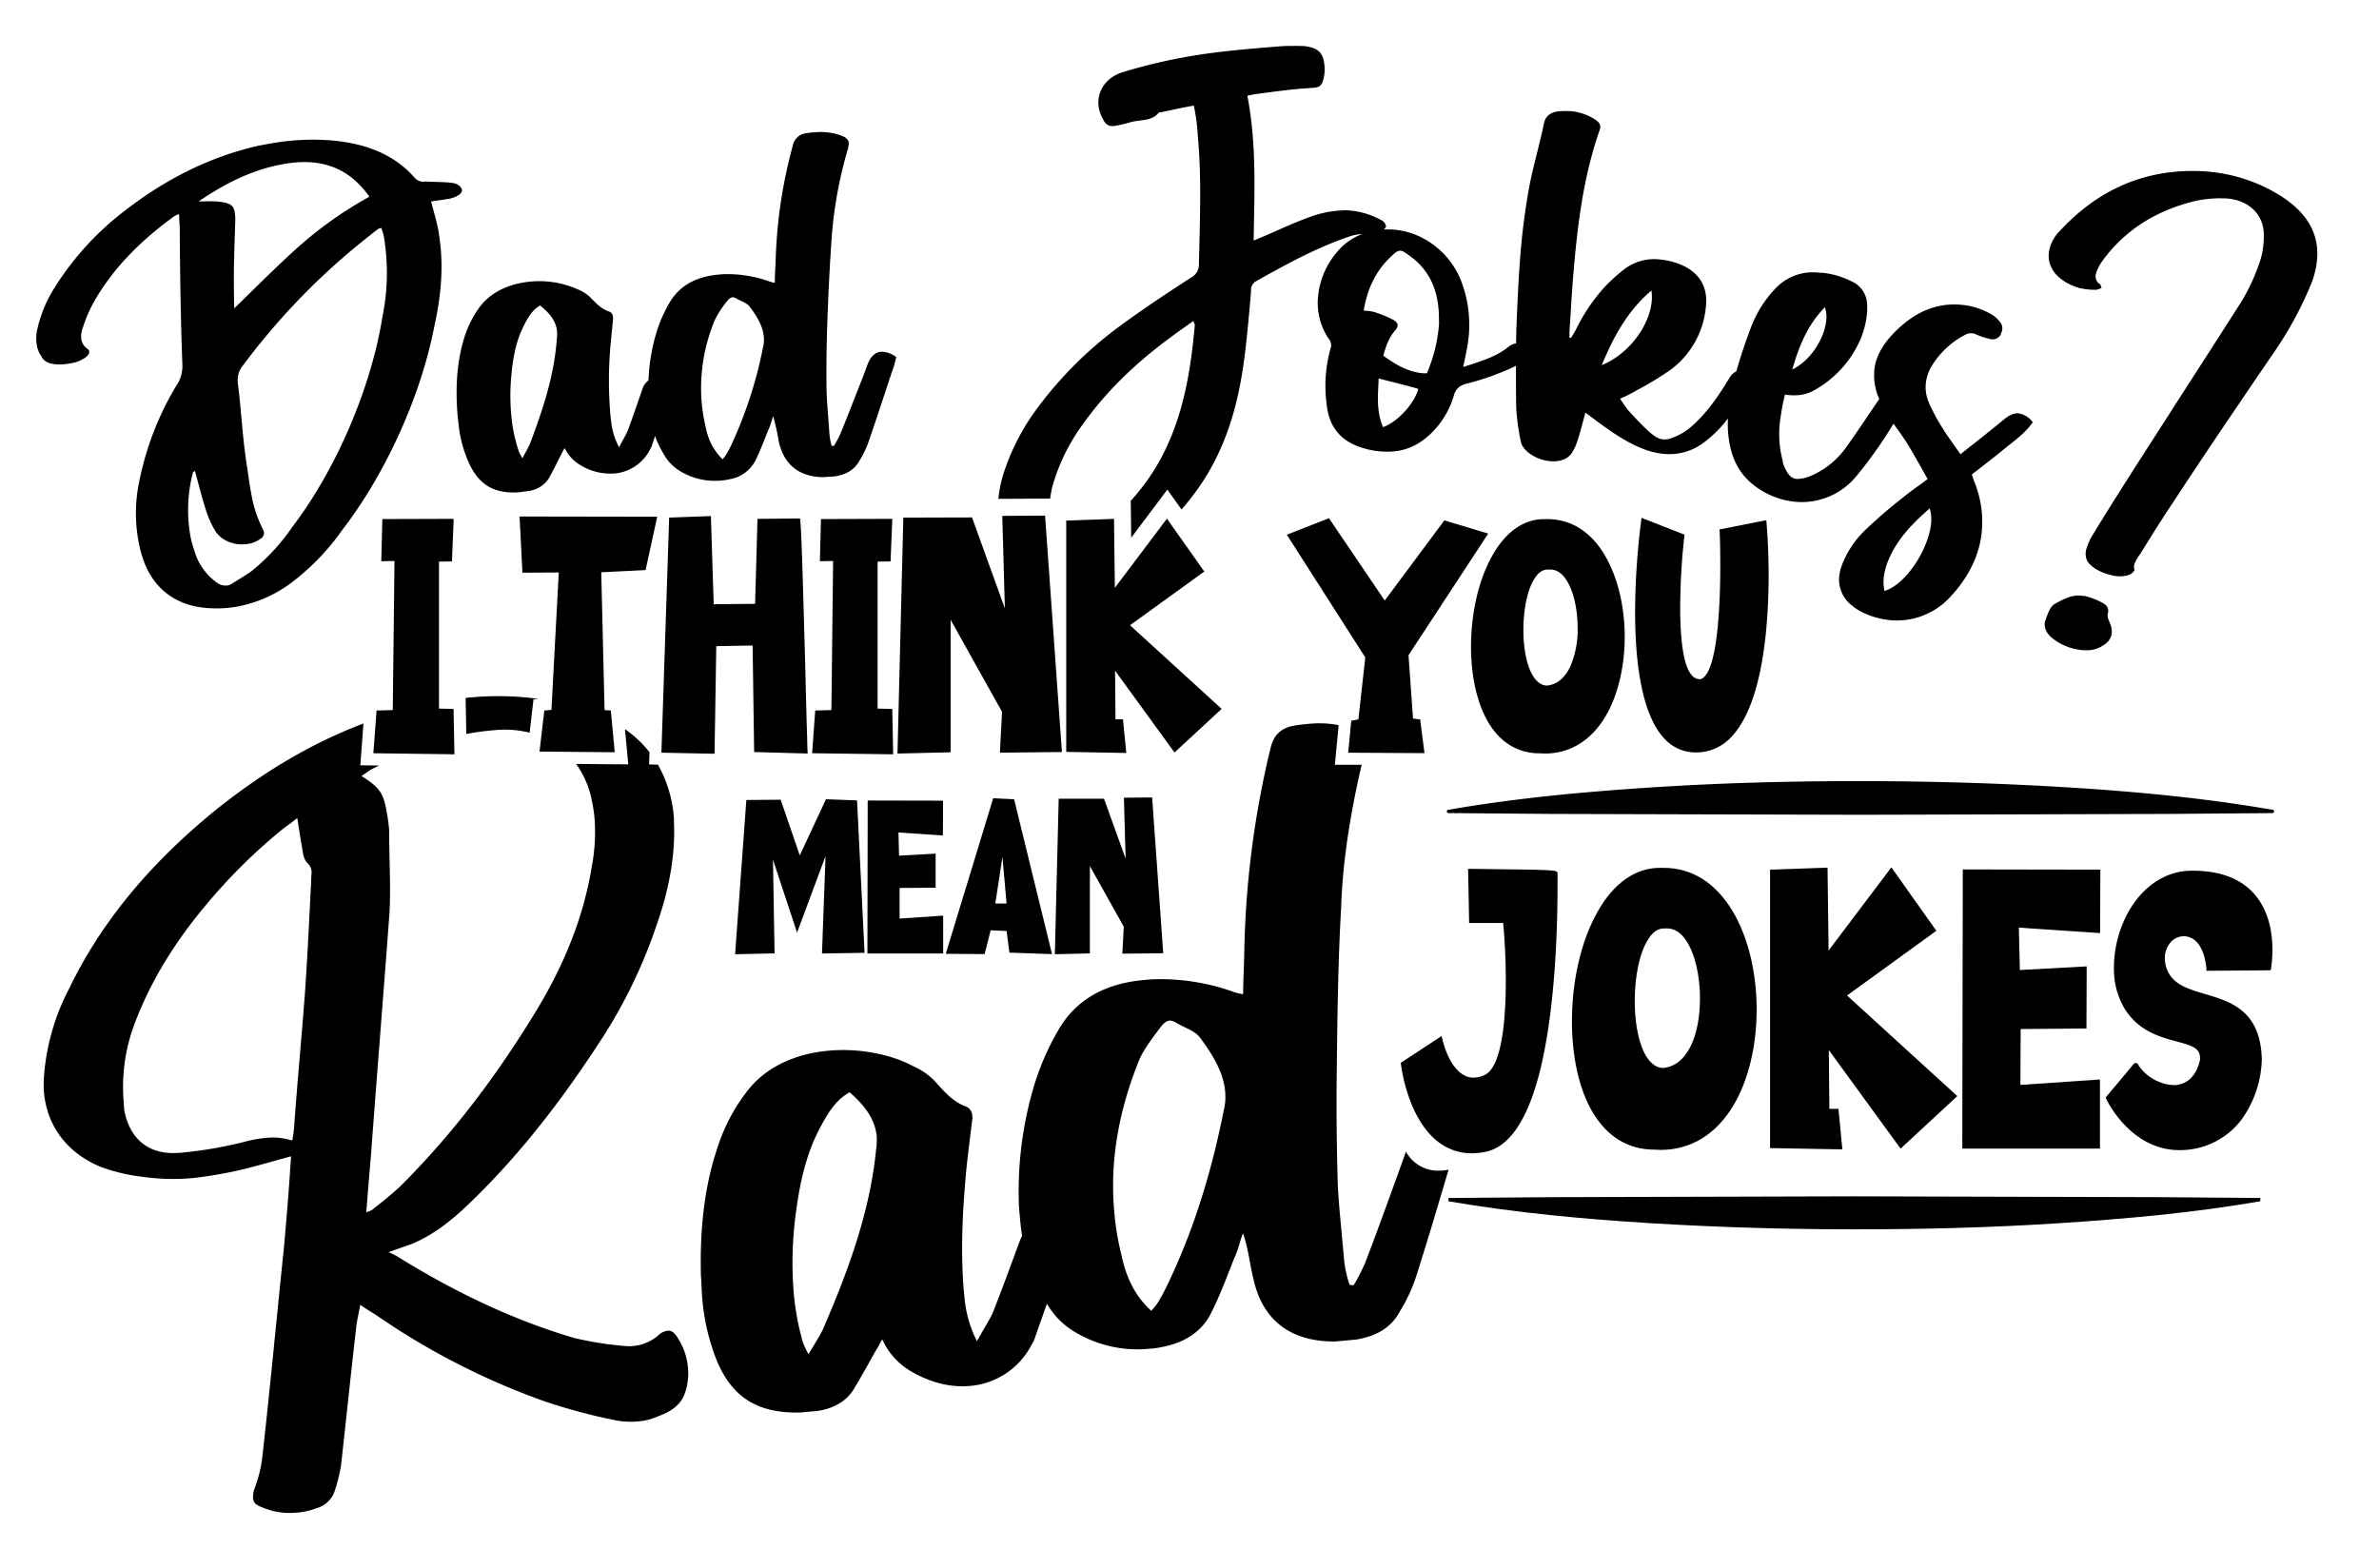 <svg id="Layer_1" data-name="Layer 1" xmlns="http://www.w3.org/2000/svg" viewBox="0 0 720 474.59"><path d="M259.38,242.28l2.28,46.13-12.89.21,1.08-29.48-8.62,23.15-7.29-22.08.48,28.37-11.94.26,3.4-46.69,10.39-.08,5.78,16.85,7.93-17Z"/><path d="M285.37,252.89,271.92,252l.17,7,11.08-.61,0,10.31-10.91.08,0,9.27,13.19-.9v11.46H262.52l.09-46.3,22.8.05Z"/><path d="M306.92,241.94l11.47,46.86-12.89-.44-.86-6.55-4.83-.21L298,288.8l-11.77-.09,14.36-47.08Zm-2.28,31.55-1.25-14.09-2.16,14.09Z"/><path d="M348.69,241.38l3.36,47.16-12.37.13.43-8.15-10.26-18.37v26.43l-10.6.26,1.16-47.08,13.71,0,6.55,18.15-.52-18.45Z"/><path d="M471.39,267.57c0,10.39-.4,27.39-2.76,43.36-3.46,23.29-9.91,36-19.28,37.77a21.72,21.72,0,0,1-3.93.39,16.4,16.4,0,0,1-9.84-3.22c-9.52-7-11.48-22.9-11.56-23.61l-.08-.55,12.35-8.11.32,1.26c0,.08,1.88,8.34,6.68,10.7a5.32,5.32,0,0,0,2.68.63,7.8,7.8,0,0,0,3.31-.78c5.11-2.28,6.45-16,6.45-28.64,0-6.69-.4-13.15-.79-17.39H444.63L444.32,263h.94l12.51.16c12.91.15,13.06.39,13.46.78l.16.24Z"/><path d="M503.41,262.69c8.57,0,15.73,4.41,20.93,13.07,4.88,8.1,7.31,19,7.31,29.82,0,10.62-2.36,21.24-7.08,29.11-5.27,8.74-12.9,13.38-22,13.38-.55,0-1-.08-1.57-.08h-.24c-8,0-14.4-3.93-18.8-11.41-4.18-7.08-6.22-17.07-6.22-27.46,0-11.73,2.59-24,7.71-33.05,4.88-8.73,11.41-13.3,18.73-13.38Zm11.09,39.5c0-6.76-1.49-13.61-4.33-17.7-1.65-2.36-3.54-3.46-5.66-3.46h-.87c-1.81,0-3.38,1-4.72,3.14-2.75,4.1-4.17,11.49-4.17,18.81,0,6,.94,11.81,2.91,15.74,1.5,2.91,3.39,4.48,5.59,4.56,3.62-.31,6.45-2.59,8.5-6.76C513.64,312.66,514.5,307.39,514.5,302.19Z"/><path d="M559,301.33l33.37,30.45-17.16,15.9-21.72-29.83.16,17.79h2.76l1.18,12.27-21.88-.39V263.24l17.39-.62.32,25.1,19-25.18,13.61,19.2Z"/><path d="M635.59,282.44,611,280.79l.31,12.83,20.22-1.1-.07,18.8-19.91.16-.08,16.92,24.08-1.65v20.93H593.88l.16-84.51,41.63.07Z"/><path d="M663.6,263.56c8.42,0,14.79,2.44,18.88,7.32,4.41,5.19,5.27,12,5.27,16.68a43.47,43.47,0,0,1-.39,5.51l-.16.63-19.43.15v-.78c-.08-.16-.55-9.37-6.69-9.68h-.24a5.3,5.3,0,0,0-4.25,2.28,7.21,7.21,0,0,0-1.41,4.41,8.64,8.64,0,0,0,.55,3.07c1.65,4.72,6.21,6.13,11.56,7.71,7.87,2.36,16.76,4.95,17.24,19.59A32.44,32.44,0,0,1,678.31,339a23.26,23.26,0,0,1-18.26,9.13h-.55c-14.71,0-22-15.27-22-15.42l-.23-.48.31-.39c1.89-2.28,6.37-7.55,7.71-9.21v-.08l.4-.39a.83.83,0,0,1,.7-.39.86.86,0,0,1,.55.23.69.69,0,0,1,.32.55,13.78,13.78,0,0,0,10.62,5.91,5.81,5.81,0,0,0,1.18-.08c3.39-.55,5.75-3.15,6.77-7.56v-.55c0-3-2.36-3.77-7-5-5.2-1.42-11.65-3.15-15.9-10.08a23.59,23.59,0,0,1-3.15-12.43,35.13,35.13,0,0,1,4.17-16.36c4.33-7.95,11.26-12.67,18.89-12.83Z"/><path d="M438.38,245.11c20.79-3.61,41.57-5.48,62.35-6.82s41.56-1.86,62.34-1.85,41.56.6,62.34,1.87,41.56,3.21,62.34,6.8h.09a.51.51,0,0,1,.41.59.5.5,0,0,1-.5.42l-31.17.25-31.17.09-62.34.17-62.34-.17-31.17-.09-31.18-.25a.5.5,0,0,1-.5-.51.51.51,0,0,1,.42-.5Z"/><path d="M684.07,363.62c-20.47,3.53-41,5.36-61.42,6.67s-40.95,1.83-61.42,1.82-41-.59-61.42-1.84-40.95-3.14-61.43-6.65v-1l30.71-.24,30.72-.09,61.42-.17,61.42.17,30.71.08,30.71.25Z"/><path d="M689.87,59.06a49.09,49.09,0,0,0-15.26-6.15,51.57,51.57,0,0,0-8.87-1.12c-17.77-.64-31.57,6.48-42.32,18.1a11.64,11.64,0,0,0-3.25,6c-.9,4.88,2.42,9.24,9.12,11.3l1,.18a19,19,0,0,0,3.78.34c.54.11,1.19-.28,2-.52-.32-.58-.24-1-.49-1.14a2.78,2.78,0,0,1-1.28-3,8,8,0,0,1,.64-1.82,16.55,16.55,0,0,1,1.48-2.44c6.62-9,15.74-14.83,27.15-17.75a33.81,33.81,0,0,1,9.14-1,15,15,0,0,1,3.43.36c5.45,1.2,9.08,5.29,9,10.88a25.64,25.64,0,0,1-.59,5.75,27.29,27.29,0,0,1-1,3.29,58.42,58.42,0,0,1-5.26,11.09c-7.13,11.19-14.3,22.27-21.41,33.36-7.84,12.21-15.75,24.39-23.3,36.76a17.64,17.64,0,0,0-2.24,5,5,5,0,0,0,.4,3.33c1.22,1.94,4.24,3.6,7.33,4.25a9.21,9.21,0,0,0,5.42-.14,3.36,3.36,0,0,0,1.51-1.37.61.61,0,0,1,0-.13,3.16,3.16,0,0,1-.07-1.58,11.26,11.26,0,0,1,1.76-3.13c3.34-5.41,6.7-10.8,10.19-16,9.77-14.94,19.88-29.75,29.93-44.53a109.47,109.47,0,0,0,12-22.15,29,29,0,0,0,.91-3.19C702.84,72.7,699.54,65.06,689.87,59.06Z"/><path d="M157.17,149l3-.42a8.44,8.44,0,0,0,6-3.91c1.3-2.33,2.45-4.7,3.62-7,.32-.56.64-1.24,1.07-2.07a12.37,12.37,0,0,0,5.12,5.38,17.26,17.26,0,0,0,10.42,2.3,13.33,13.33,0,0,0,10.47-7.5,4.8,4.8,0,0,0,.54-1.22c.27-.86.56-1.72.85-2.59a27.49,27.49,0,0,0,2.51,5.3,13.94,13.94,0,0,0,5.25,5.45,20.22,20.22,0,0,0,12.47,2.71,12.87,12.87,0,0,0,2.21-.35,10.78,10.78,0,0,0,7.95-5.72c1.45-2.94,2.65-6.12,3.85-9.17.69-1.33,1-2.89,1.51-4.22a79.58,79.58,0,0,1,1.74,7.91c1.57,6.8,6.16,10.47,13.42,10.56l3.54-.26c3.26-.49,5.78-1.89,7.33-4.6a30.83,30.83,0,0,0,3-6.32c2.46-7.18,4.82-14.48,7.22-21.64.47-1.17.67-2.46,1-3.5a7.39,7.39,0,0,0-4.55-1.65c-1.75.11-3.16,1.35-4.09,3.7-.46,1.18-.8,2.23-1.26,3.4-2.31,5.9-4.59,11.8-7,17.71a33,33,0,0,1-2,3.72,6,6,0,0,1-.67-.07A19.87,19.87,0,0,1,251,131l-.5-6.86c-.16-2.16-.33-4.45-.36-6.74-.07-6.37,0-12.78.23-19.18.31-9.08.75-18.16,1.39-27a128.32,128.32,0,0,1,4.7-25.6,8.54,8.54,0,0,0,.42-2.32c-.08-1.28-1.16-1.95-3.28-2.6a18.85,18.85,0,0,0-6.84-.67,20.44,20.44,0,0,0-3.1.35,4.6,4.6,0,0,0-3.69,3.6,146.32,146.32,0,0,0-5.18,33.63c-.07,2.57-.26,5.27-.31,8a12.3,12.3,0,0,1-2.12-.59,37.17,37.17,0,0,0-13.82-2l-1.24.11c-6.43.61-11.71,3.2-14.84,8.78a42.83,42.83,0,0,0-3.75,8.6,57.88,57.88,0,0,0-2.45,14.63,5.31,5.31,0,0,0-1.89,2.77c-1.43,4.13-2.84,8.27-4.37,12.42-.63,1.49-1.54,2.88-2.63,5.06a21.31,21.31,0,0,1-2.4-7.79l-.2-1.65a120.76,120.76,0,0,1,0-21.43c.24-2.59.5-5.06.74-7.66a2,2,0,0,0,0-.9,1.79,1.79,0,0,0-1.44-1.75c-2.31-.89-3.75-2.51-5.33-4.11a11.74,11.74,0,0,0-4.06-2.59,28.42,28.42,0,0,0-15.42-2.12c-5.61.76-11.14,3.21-14.46,8.07a31.48,31.48,0,0,0-4.64,9.95c-2.07,7.4-2.29,14.91-1.66,22.55.19,1.26.25,2.54.44,3.8a38.38,38.38,0,0,0,3.31,11.09C145.4,147.12,150,149.5,157.17,149Zm59.31-52.44a31,31,0,0,1,3.73-5.6,2.32,2.32,0,0,1,1.55-1,2.87,2.87,0,0,1,1.14.41c1.3.78,3,1.27,3.91,2.34,2.17,2.88,4.07,5.91,4.35,9.21a9.35,9.35,0,0,1-.26,3.35,129,129,0,0,1-9.69,29.66c-.45.93-.9,1.75-1.36,2.56a10.29,10.29,0,0,1-1.18,1.52,17.84,17.84,0,0,1-5-9.36,54.08,54.08,0,0,1-1.27-7.3A53.25,53.25,0,0,1,216.48,96.56ZM154.75,113.7c.48-5.33,1.42-10.49,3.82-15.19,1.2-2.35,2.42-4.57,4.86-6.05,2.78,2.2,4.74,4.52,5.13,7.55a10.91,10.91,0,0,1,0,2.06c-.73,11.4-4.25,21.89-8.2,32.34-.62,1.37-1.38,2.63-2.23,4.29a15.45,15.45,0,0,1-1.09-2,48,48,0,0,1-2-8.34A64.64,64.64,0,0,1,154.75,113.7Z"/><path d="M133,71.94c-.09-.6-.13-.9-.22-1.51-.48-3.15-1.51-6.21-2.29-9.45l5.44-.81c2.34-.48,4-1.62,3.88-2.63,0,0,0-.08,0-.13-.52-1.6-2.17-2-3.74-2.15-2.41-.19-4.89-.18-7.34-.32a3.44,3.44,0,0,1-3.17-1.06c-6.1-7.05-14.62-10.3-24.32-11.29a71.6,71.6,0,0,0-20.2,1l-2.82.52c-15.4,3.5-28.84,10.62-40.66,19.84A88.16,88.16,0,0,0,16.44,87.19a39.85,39.85,0,0,0-5.21,12.75,11.57,11.57,0,0,0,0,5,7.8,7.8,0,0,0,1.25,2.84,3.8,3.8,0,0,0,1.56,1.73c1.68,1,5.09,1,8.07.32A10.11,10.11,0,0,0,26,108.11c.69-.56,1.15-1.18,1-1.8a1.32,1.32,0,0,0-.6-.77,4.34,4.34,0,0,1-1.75-2.61,6.94,6.94,0,0,1,.43-3.76,41.67,41.67,0,0,1,3.79-8.57c5.82-9.93,14.17-18.15,24-25.24a6.51,6.51,0,0,1,1.34-.54c0,1.44.09,2.59.18,3.74.1,13.89.27,27.78.8,41.73a10.42,10.42,0,0,1-1.86,6.51A90.6,90.6,0,0,0,42.09,146a46.6,46.6,0,0,0,.09,19.18,29.73,29.73,0,0,0,.89,3.33c3.07,9.88,10.67,15.44,21.41,15.62a33.08,33.08,0,0,0,8.53-.77,39.1,39.1,0,0,0,15.61-7.31,71.21,71.21,0,0,0,15.09-15.81c13.05-16.95,23.72-40.52,27.75-61.53C133.43,89.91,134.32,80.89,133,71.94ZM85.18,49.79a36.82,36.82,0,0,1,5.24-.68c9.48-.52,16.33,3.26,21.38,10.43A118.63,118.63,0,0,0,89.9,75.09C83.55,80.8,77.43,87,70.89,93.33c-.08-4-.15-7.81-.1-11.4.06-5.16.28-10.31.43-15.53A15.13,15.13,0,0,0,71,64c-.39-2-1.67-2.67-5.21-3-1.91-.15-3.78,0-5.67-.05C67.84,55.74,76.05,51.45,85.18,49.79Zm30.6,45.9c-3.43,21.68-14,46.31-27.29,63.79a63.25,63.25,0,0,1-12.3,13.35c-1.75,1.27-3.79,2.47-5.69,3.65a4.19,4.19,0,0,1-1.46.7,4.38,4.38,0,0,1-3.56-.94,18,18,0,0,1-6.61-9.4c-.43-1.34-.82-2.56-1.12-3.93A44.62,44.62,0,0,1,58.4,143c.11-.15.37-.21.58-.51,1.14,4.06,2.09,8.06,3.35,11.92a28.81,28.81,0,0,0,2.83,6.31c2,3.21,6.39,4.64,10.29,3.85a8.52,8.52,0,0,0,3.35-1.46,2,2,0,0,0,1.08-2l-.1-.5a36.69,36.69,0,0,1-3.67-10.83c-.63-3.13-1-6.44-1.51-9.57C73.39,132.22,73,124,72,116.1a7,7,0,0,1,1.67-5.66A206.78,206.78,0,0,1,111.51,71.6c1-.81,2-1.62,3-2.3.12-.15.39-.2.95-.29.12.76.52,1.46.65,2.22s.16,1,.26,1.63A66.08,66.08,0,0,1,115.78,95.69Z"/><path d="M611.26,125.17c-1.46-.27-3,.36-4.56,1.63-4.37,3.61-8.81,7.09-13.38,10.7-2-2.92-4-5.59-5.68-8.33a54.27,54.27,0,0,1-3.95-7.5,11.62,11.62,0,0,1-.76-6.32,14.31,14.31,0,0,1,1.33-3.92,25.71,25.71,0,0,1,10.56-10.12,3.39,3.39,0,0,1,2.16-.41,3.08,3.08,0,0,1,1.06.31,19.87,19.87,0,0,0,4.1,1.35,2.77,2.77,0,0,0,3.26-1.1,8.26,8.26,0,0,0,.56-1.59,2.87,2.87,0,0,0-.57-2.3A8.73,8.73,0,0,0,603,95.34a22,22,0,0,0-7.65-2.86,26.84,26.84,0,0,0-3.45-.32c-7-.13-12.64,2.9-17.35,7.28-4.16,3.86-6.59,7.76-7.21,11.91a17.5,17.5,0,0,0,1.42,9.43,1.18,1.18,0,0,0-.13.18c-3.35,4.9-6.51,9.74-9.93,14.48a25.18,25.18,0,0,1-10.5,8.53,10.63,10.63,0,0,1-4.57,1c-1.7-.23-2.84-1.67-3.93-4.52a2.31,2.31,0,0,1-.15-.92,31.08,31.08,0,0,1-.68-13.07,64,64,0,0,1,1.34-7c3.34.45,6.23.2,8.9-1.36a32.32,32.32,0,0,0,14-15.5,27,27,0,0,0,1.78-6.43,20.76,20.76,0,0,0,.19-4.1,7.82,7.82,0,0,0-4.58-6.84,25.23,25.23,0,0,0-8.17-2.57c-.68-.09-1.52-.08-2.21-.17a15.51,15.51,0,0,0-12.59,4.63A34.84,34.84,0,0,0,530,98.9c-1.71,4.46-3.21,9-4.5,13.5a4.65,4.65,0,0,0-2,1.87c-3.05,5-6.19,9.79-10.56,13.9a19.88,19.88,0,0,1-4.53,3.34c-2.27,1.13-3.67,1.65-5.12,1.49s-2.61-.92-4.54-2.66c-2.2-2-4.13-4.14-6.07-6.25a36.5,36.5,0,0,1-2.35-3.43,38.48,38.48,0,0,0,5.11-2.57,94.64,94.64,0,0,0,10.26-6.23,26.73,26.73,0,0,0,10.58-19c.76-6.71-2.6-11.33-9.59-13.48a24.6,24.6,0,0,0-4.22-.83,14.88,14.88,0,0,0-11.12,3.13,50.62,50.62,0,0,0-5.73,5.22,54.61,54.61,0,0,0-8.69,12.91c-.48.85-1,1.71-1.43,2.44l-.55-.05c.08-.89,0-1.67.09-2.55.37-5.15.61-10.43,1.05-15.64C477.3,69.2,479,54.37,483.91,40a6.06,6.06,0,0,0,.41-1.37c.1-1.14-.56-1.84-2-2.73a16.1,16.1,0,0,0-7.08-2.26,24.83,24.83,0,0,0-2.85,0c-2.87.16-4.61,1.23-5.14,3.82-1.36,6.69-3.44,13.43-4.61,20.1A211,211,0,0,0,460,79c-.46,6.22-.73,12.37-1,18.58-.08,2.1-.13,4.22-.17,6.35A5.54,5.54,0,0,0,456.5,105c-3.89,3.17-8.56,4.38-13.66,6.1.4-2,.72-3.45,1-4.92a46.24,46.24,0,0,0,.75-5.44,37,37,0,0,0-2.65-16.38,25,25,0,0,0-11-12.11,22.84,22.84,0,0,0-10-2.8c-.71,0-1.42,0-2.12,0a3.53,3.53,0,0,0,.65-.84.57.57,0,0,1,0-.13,2.52,2.52,0,0,0-1.17-1.71,25.11,25.11,0,0,0-5.46-2.27,24.69,24.69,0,0,0-5.1-.84,32,32,0,0,0-12,2.28c-4.61,1.66-9.1,3.84-13.69,5.78-.83.37-1.53.61-2.64,1.1.07-3.77.1-5.65.17-9.42.21-11.6.15-22.94-2.07-34.44,1.28-.24,2.28-.48,3.27-.58,5.13-.68,10.2-1.38,15.11-1.69,3.51-.22,4.13-.26,4.8-3.43a9.92,9.92,0,0,0,.21-2,6.28,6.28,0,0,0-.09-1.66c-.32-3.7-2-5.16-6.14-5.66l-1.86-.05c-1.72,0-3.59,0-5.31.12-8.76.7-17.58,1.42-26.25,2.82a169,169,0,0,0-21.41,5c-4.83,1.45-7.49,5.31-7.43,9.38a10.71,10.71,0,0,0,1.62,5.21,2.85,2.85,0,0,0,2.71,1.75A4.63,4.63,0,0,0,338,38c1.4-.27,3-.67,4.36-1.06,2.82-.78,6.21-.16,8.32-2.84a1.15,1.15,0,0,1,.71-.13c3.11-.64,6.37-1.4,9.91-2a57.18,57.18,0,0,1,1.22,9.31c.6,6.32.75,12.88.71,19.37S363,73.59,362.85,80A4.38,4.38,0,0,1,360.5,84c-7.41,4.81-14.61,9.56-21.59,14.71A117.58,117.58,0,0,0,314,123.47,68.18,68.18,0,0,0,304.16,142a37.56,37.56,0,0,0-2,9l15.67-.08a32.6,32.6,0,0,1,.72-3.83,58.63,58.63,0,0,1,8.69-18c7.49-10.71,16.91-19.62,27.58-27.37,2-1.53,4.07-2.93,6.38-4.57.13.64.4.89.4,1.28-1.16,12.86-3.11,25.51-8.79,37.43a63.91,63.91,0,0,1-10.75,15.9h.16l.14,11L353.3,148.2l4.28,6A70.84,70.84,0,0,0,368,138.8c5.06-10.12,7.49-21,8.82-32.12.73-6.07,1.29-12.34,1.81-18.57A3,3,0,0,1,380,85.2c9.25-5.18,18.47-10.28,28.68-13.71a13.76,13.76,0,0,1,3.59-.66A18.15,18.15,0,0,0,405.82,75a24.22,24.22,0,0,0-7,16A19.44,19.44,0,0,0,402,102.35a3.2,3.2,0,0,1,.86,2.32,5.28,5.28,0,0,1-.31,1.27,44.5,44.5,0,0,0-1.4,9.39,47.66,47.66,0,0,0,.41,7.53c.83,6.91,4.78,11.12,11.57,12.94a24.32,24.32,0,0,0,5.77.9c6.32.3,11.46-2.1,16-7.45a26,26,0,0,0,5.1-9.52c.58-2.19,1.94-3.2,4.26-3.69a80,80,0,0,0,14.55-5.3c0,4.27,0,8.52.07,12.71a66.16,66.16,0,0,0,1.37,10.07c.52,3.09,4.85,5.74,8.93,6.08,2.5.21,4.8-.36,6.28-2.14a14.33,14.33,0,0,0,2-4.18c.82-2.52,1.55-5.36,2.35-8.36,1.26.88,2.27,1.62,3.14,2.34,4.26,3.08,8.5,6.18,13.36,8.21a23.38,23.38,0,0,0,6.87,1.88,17.38,17.38,0,0,0,13-3.8,36.18,36.18,0,0,0,6.78-6.88,35.67,35.67,0,0,0,0,3.59c.41,6.32,2.26,12.2,7.7,16.5a24.2,24.2,0,0,0,11.59,5A21.41,21.41,0,0,0,562,143.92a131.69,131.69,0,0,0,11.07-15.68c1.37,1.92,2.75,3.81,4,5.77,2.17,3.48,4.14,7.13,6.33,11-2.78,2.12-5.18,3.66-7.36,5.5a151.6,151.6,0,0,0-11.6,10,29,29,0,0,0-7.29,11.39,9.91,9.91,0,0,0-.43,2,9.8,9.8,0,0,0,3.69,9.32,15.93,15.93,0,0,0,4.29,2.6,24.64,24.64,0,0,0,5.62,1.67,21.94,21.94,0,0,0,19.43-6.28c5.18-5.38,8.53-11.42,9.69-17.82a31.88,31.88,0,0,0-1.68-17c-.39-.85-.63-1.79-1-2.77,3.29-2.52,6.54-5.05,9.66-7.59s6.51-4.89,8.79-8.22A6.8,6.8,0,0,0,611.26,125.17ZM552.3,93a9.27,9.27,0,0,1,.34,4.55c-.76,5.42-4.94,11.78-10.2,14.29C544.49,104.62,547.12,98.29,552.3,93ZM418.57,129.29c-1.55-3.64-1.66-7.35-1.48-11.17.06-1.42.1-2.13.16-3.56,4.11,1.08,8.08,2,12,3.15C428,122.23,423,127.71,418.57,129.29Zm16.94-31.14A46.12,46.12,0,0,1,431.83,113l-.8,0c-4.69-.25-8.6-2.62-12.39-5.34.81-2.77,1.6-5.28,3.47-7.49a2.9,2.9,0,0,0,.89-1.74c0-.51-.35-1-1.28-1.6a34.78,34.78,0,0,0-6-2.44,18.54,18.54,0,0,0-3-.38c1.09-6.58,3.65-12.09,8.39-16.46,1.15-1.1,1.87-1.7,2.7-1.66s1.49.58,2.82,1.54c6.51,4.67,8.73,11.19,8.86,18.35C435.47,96.49,435.55,97.39,435.51,98.15ZM499.8,87.93a12.82,12.82,0,0,1,.06,3.47c-.74,7.35-6.94,15.8-15.1,19.13C488.41,101.79,492.56,94.11,499.8,87.93Zm84.48,71.68c-1.29,7.66-7.68,17.31-13.91,19.27a11.56,11.56,0,0,1-.17-4.67,19.13,19.13,0,0,1,1-3.84c2.53-6.69,7.34-11.72,12.83-16.49A12.17,12.17,0,0,1,584.28,159.61Z"/><path d="M637.88,186l.08-.38c.39-1.87-.67-2.67-1.85-3.25a21.67,21.67,0,0,0-5-1.94c-.38-.08-.8,0-1.18-.12-3-.35-5.71,1.18-8.11,2.52-1.35.77-2,2.84-2.61,4.42-.07.37-.25.6-.3.85-.39,2,.52,3.72,2.29,5.13a16.62,16.62,0,0,0,7.12,3.27c3.43.71,6,.34,8.19-1.15a5.05,5.05,0,0,0,2.55-3.23,6,6,0,0,0-.38-3.21C638.38,188,637.69,186.89,637.88,186Z"/><path d="M148.35,221.14l1.8-.17a31.08,31.08,0,0,1,10.14.81l1.17-10.09,1.53-.14a90.06,90.06,0,0,0-20.62-.43c-.49,0-1,.1-1.45.16l.2,10.9A71.08,71.08,0,0,1,148.35,221.14Z"/><path d="M205.35,405.38q-1.47-2.75-3.27-2.58a5.15,5.15,0,0,0-3.09,1.63,13.67,13.67,0,0,1-7.4,3,10.3,10.3,0,0,1-2.42,0A102.13,102.13,0,0,1,173.79,405c-18.91-5.57-36.48-14.13-53-24.34a18.93,18.93,0,0,0-3.18-1.62c3.32-1.27,5.29-1.84,7.24-2.59,7-3,12.63-7.7,17.82-12.79,15.4-14.88,28.19-31.82,39.69-49.59a153.3,153.3,0,0,0,16-33c3.53-9.93,5.84-19.94,5.67-30.5-.1-1.14,0-2.11-.09-3.26a38.29,38.29,0,0,0-4.82-15.86l-2.68-.06.12-3.72a34.21,34.21,0,0,0-7.41-6.95l1,10.65-15.79-.13a28.12,28.12,0,0,1,4.27,9,46.05,46.05,0,0,1,1.28,7.18,54.84,54.84,0,0,1-.84,15.07c-2.45,15-8.22,29.2-16.28,42.63C151,324.68,137.35,343,120.87,359.36c-2.62,2.35-5.25,4.52-8.08,6.7-.36.42-1,.47-1.93.95q.69-9,1.42-17.43c1.8-24.38,3.79-48.78,5.59-73.16.45-8.31-.11-16.52-.08-25a46.75,46.75,0,0,0-.67-5.13c-1-6.25-2.15-7.87-7.73-11.4,1.15-.68,2.09-1.53,3-2l2.31-1.18-5.65-.07L110,219c-16.15,6.1-30.66,15-44.17,25.74-18.81,15.18-34.55,33-44.9,54.49A67.94,67.94,0,0,0,13.3,326a35.44,35.44,0,0,0,0,4.61c.95,10.29,7,18.39,17.25,22.63a55.9,55.9,0,0,0,12.81,3,65.52,65.52,0,0,0,15,.35,124.82,124.82,0,0,0,14.52-2.49c5.14-1.24,9.86-2.64,15.19-4.09-.06,1.54-.16,2.7-.25,3.87-.49,7.92-1.18,15.67-1.87,23.61-2.15,20.58-4.07,41.32-6.4,62.1a40.69,40.69,0,0,1-2.44,10.79,7.47,7.47,0,0,0-.52,3.12c.12,1.34.79,2.05,2.88,2.81a21.21,21.21,0,0,0,10.25,1.56,21.56,21.56,0,0,0,6-1.32,8.07,8.07,0,0,0,5.73-5.71,49.35,49.35,0,0,0,1.76-7.28c1.56-13.79,2.93-27.37,4.51-41,.19-2.32.78-4.68,1.32-7.61,2.16,1.53,3.65,2.35,5.16,3.36a217.93,217.93,0,0,0,50.27,25.74,174,174,0,0,0,21.15,5.73,23.91,23.91,0,0,0,7.32.48,17.49,17.49,0,0,0,6.12-1.52c3.72-1.31,7-3.34,8.24-7.1a18.19,18.19,0,0,0,.88-8A19.27,19.27,0,0,0,205.35,405.38ZM94.23,265.53c-.57,11.39-1.12,23-1.89,34.38-1,13.54-2.33,27.31-3.3,40.86a34.71,34.71,0,0,1-.6,4.47,19.18,19.18,0,0,0-8-.8,36.81,36.81,0,0,0-6.36,1.16,125.89,125.89,0,0,1-18.9,3.28l-.6.05c-9.42.87-15.32-4-17-13L37.39,333a54.19,54.19,0,0,1,3-22.19c5-13.72,12.76-26,22.24-37.22a167,167,0,0,1,23-22.69c1.13-.87,2.46-1.76,4.34-3.28.54,3.6,1,6.25,1.43,8.9.38,1.89.33,3.62,2.1,5.19a4,4,0,0,1,.81,2.23C94.34,264.55,94.17,265,94.23,265.53Z"/><path d="M435.69,354.35a11.06,11.06,0,0,1-10.19-5.77c-.19.56-.38,1.12-.59,1.71-3.84,10.66-7.68,21.34-11.76,32a58.59,58.59,0,0,1-3.47,6.74,11.31,11.31,0,0,1-1.22-.12,35.51,35.51,0,0,1-1.61-6.95l-1.13-12.28c-.36-3.87-.73-8-.87-12.07q-.5-17.14-.27-34.37c.18-16.29.39-32.36,1.31-48.5.48-14.47,2.89-28.92,6.21-43.25l-8.1,0,1.14-12a31.38,31.38,0,0,0-9.2-.37,43,43,0,0,0-5.25.72c-3.52,1-5.26,3-6.14,6.52a282.76,282.76,0,0,0-7.94,60.34c-.06,4.6-.34,9.44-.38,14.25a18.25,18.25,0,0,1-3.71-1,65.79,65.79,0,0,0-24.19-3.5l-2.15.2c-11.24,1-20.47,5.55-26.06,15.47a79.66,79.66,0,0,0-6.79,15.3,111.87,111.87,0,0,0-4.93,38.05l.35,3.87c.15,1.61.34,3.2.59,4.78a13,13,0,0,0-.89,2c-2.6,7.08-5.19,14.16-8,21.27-1.16,2.53-2.8,4.89-4.78,8.61a36.5,36.5,0,0,1-3.8-13.56l-.27-2.85c-.92-12.5-.19-24.7,1-37,.51-4.46,1.05-8.7,1.57-13.17a3.56,3.56,0,0,0,.09-1.55,3.1,3.1,0,0,0-2.38-3.09c-3.86-1.64-6.22-4.51-8.8-7.36a20.09,20.09,0,0,0-6.7-4.68c-6.6-3.59-16.3-5.56-25.74-4.69s-18.85,4.6-24.83,12.66a55.32,55.32,0,0,0-8.68,16.7c-4.18,12.52-5.32,25.43-5,38.65.21,2.19.17,4.4.38,6.59A65,65,0,0,0,217,412c4.76,11.26,12.61,15.83,25.12,15.56l5.3-.48c4.58-.65,8.56-2.78,10.79-6.3,2.42-4,4.61-7.93,6.8-11.88.61-.94,1.2-2.1,2-3.5a21.12,21.12,0,0,0,8.54,9.59c6.14,3.63,12.31,5.05,18.07,4.52A23.11,23.11,0,0,0,312.23,407a8.08,8.08,0,0,0,1-2.08c1.19-3.43,2.41-6.87,3.62-10.31a23.4,23.4,0,0,0,8.57,8.63,36.73,36.73,0,0,0,22.64,5,24.14,24.14,0,0,0,4.05-.6c6.39-1.28,11.64-4.52,14.48-10.28,2.65-5.29,4.78-11,6.92-16.46,1.23-2.4,1.69-5.2,2.68-7.58,1.64,4.67,2.1,9.67,3.24,14.15,2.82,12.34,11.36,18.67,24.62,18.59l6.45-.59c5.93-1,10.53-3.5,13.19-8.56a49.78,49.78,0,0,0,5.21-11.48c3.29-10.41,6.42-20.93,9.51-31.37A13.49,13.49,0,0,1,435.69,354.35ZM265.2,347.54c-1.91,19.6-8.62,37.44-16.28,55.15-1.18,2.31-2.61,4.43-4.21,7.23a25.22,25.22,0,0,1-1.72-3.6,81.16,81.16,0,0,1-2.74-14.53,113,113,0,0,1,.7-25.24c1.24-9.16,3.22-17.95,7.6-25.86,2.18-4,4.39-7.69,8.59-10.07,4.55,4,7.71,8.12,8.2,13.38A19.14,19.14,0,0,1,265.2,347.54Zm105.13-11.25c-3.62,18.21-9,36.13-17.28,53.17-.81,1.68-1.64,3.14-2.47,4.59a18.65,18.65,0,0,1-2.16,2.72c-5.26-4.79-7.74-10.75-9-16.82a81.59,81.59,0,0,1-2.18-13.1c-1.44-15.68,1.48-31.09,7.57-46.09,1.6-3.59,4.19-6.81,6.55-10,.87-1,1.53-1.74,2.73-1.85a4.74,4.74,0,0,1,2,.73c2.3,1.4,5.27,2.27,6.9,4.18,3.85,5.15,7.24,10.57,7.79,16.48A17.27,17.27,0,0,1,370.33,336.29Z"/><path d="M157.25,156.34l41.66.07-3.53,16.15-13.41.66,1,41.72,1.9.14,1.18,12.62-22.76-.2,1.44-12.42,2.16-.2,2.22-41.6-11,.07Zm86.52,47.81c-.53-19.55-1.18-43.82-1.57-46.56l-.07-.66-12.88.13-.72,25.71L216,182.9l-.85-26.69-12.63.46-2.35,71.16,16.09.33.52-32.57,11-.2.46,32.24,16.22.46-.07-.78C244.29,223.58,244,214.55,243.77,204.15Zm21.84,10.34V170l3.92-.06.52-12.89-21.58.07-.33,12.75,4-.06-.52,45.12-4.9.14L245.79,228l24.52.32-.26-13.73Zm-132.75,0V170l3.92-.06.53-12.89-21.59.07-.33,12.75,4-.06-.52,45.12-4.9.14L113,228l24.53.32-.26-13.73Zm401.78-56.18-.06-.85-14.2,2.81.07.59c.13,2.55.19,6.21.19,10.27,0,12.88-.91,30.34-5,33.87a1.82,1.82,0,0,1-1.31.59c-.13,0-.33-.06-.46-.06-4.18-.79-5.36-10.86-5.36-21.52a200.29,200.29,0,0,1,1.24-21.58l.07-.59-13-5.1-.13.91a223.3,223.3,0,0,0-1.83,27.6c0,14.33,1.77,30.41,8.57,38a12.78,12.78,0,0,0,9.87,4.51h.4a14.65,14.65,0,0,0,10.72-5.16c9.16-10.27,10.86-33.36,10.86-48.92C535.23,165.24,534.71,159,534.64,158.31Zm-49,9.68c4,6.73,6.08,15.76,6.08,24.78,0,8.83-2,17.66-5.88,24.2-4.39,7.26-10.73,11.12-18.32,11.12-.45,0-.85-.06-1.31-.06H466c-6.61,0-12-3.28-15.63-9.49-3.47-5.89-5.17-14.19-5.17-22.82,0-9.75,2.16-19.95,6.41-27.47,4.06-7.26,9.48-11.05,15.57-11.12h1C475.39,157.13,481.34,160.79,485.66,168Zm-8.18,22c0-5.62-1.24-11.31-3.59-14.71-1.38-2-2.95-2.88-4.71-2.88h-.72c-1.51,0-2.81.85-3.93,2.61-2.28,3.4-3.46,9.55-3.46,15.63,0,5,.78,9.82,2.42,13.09,1.24,2.41,2.81,3.72,4.64,3.79,3-.26,5.36-2.16,7.07-5.63A28.34,28.34,0,0,0,477.48,190ZM303.34,156.15l.78,28-9.94-27.53-20.79.06-1.77,71.42,16.09-.39V187.61l15.56,27.86-.65,12.36,18.77-.2-5.1-71.55ZM427.65,217.5l-1.37-19.17,24.13-36.82-13.27-4-18.05,24.27-16.88-24.92-12.75,5L413.2,199l-2.09,18.77-2.16.39-.92,9.68,23.09.13-1.31-10.2ZM364.48,173l-11.31-16-15.76,20.93-.26-20.87-14.46.53v70l18.18.33-1-10.2H337.6L337.47,203l18,24.78,14.26-13.21-27.73-25.31Z"/></svg>